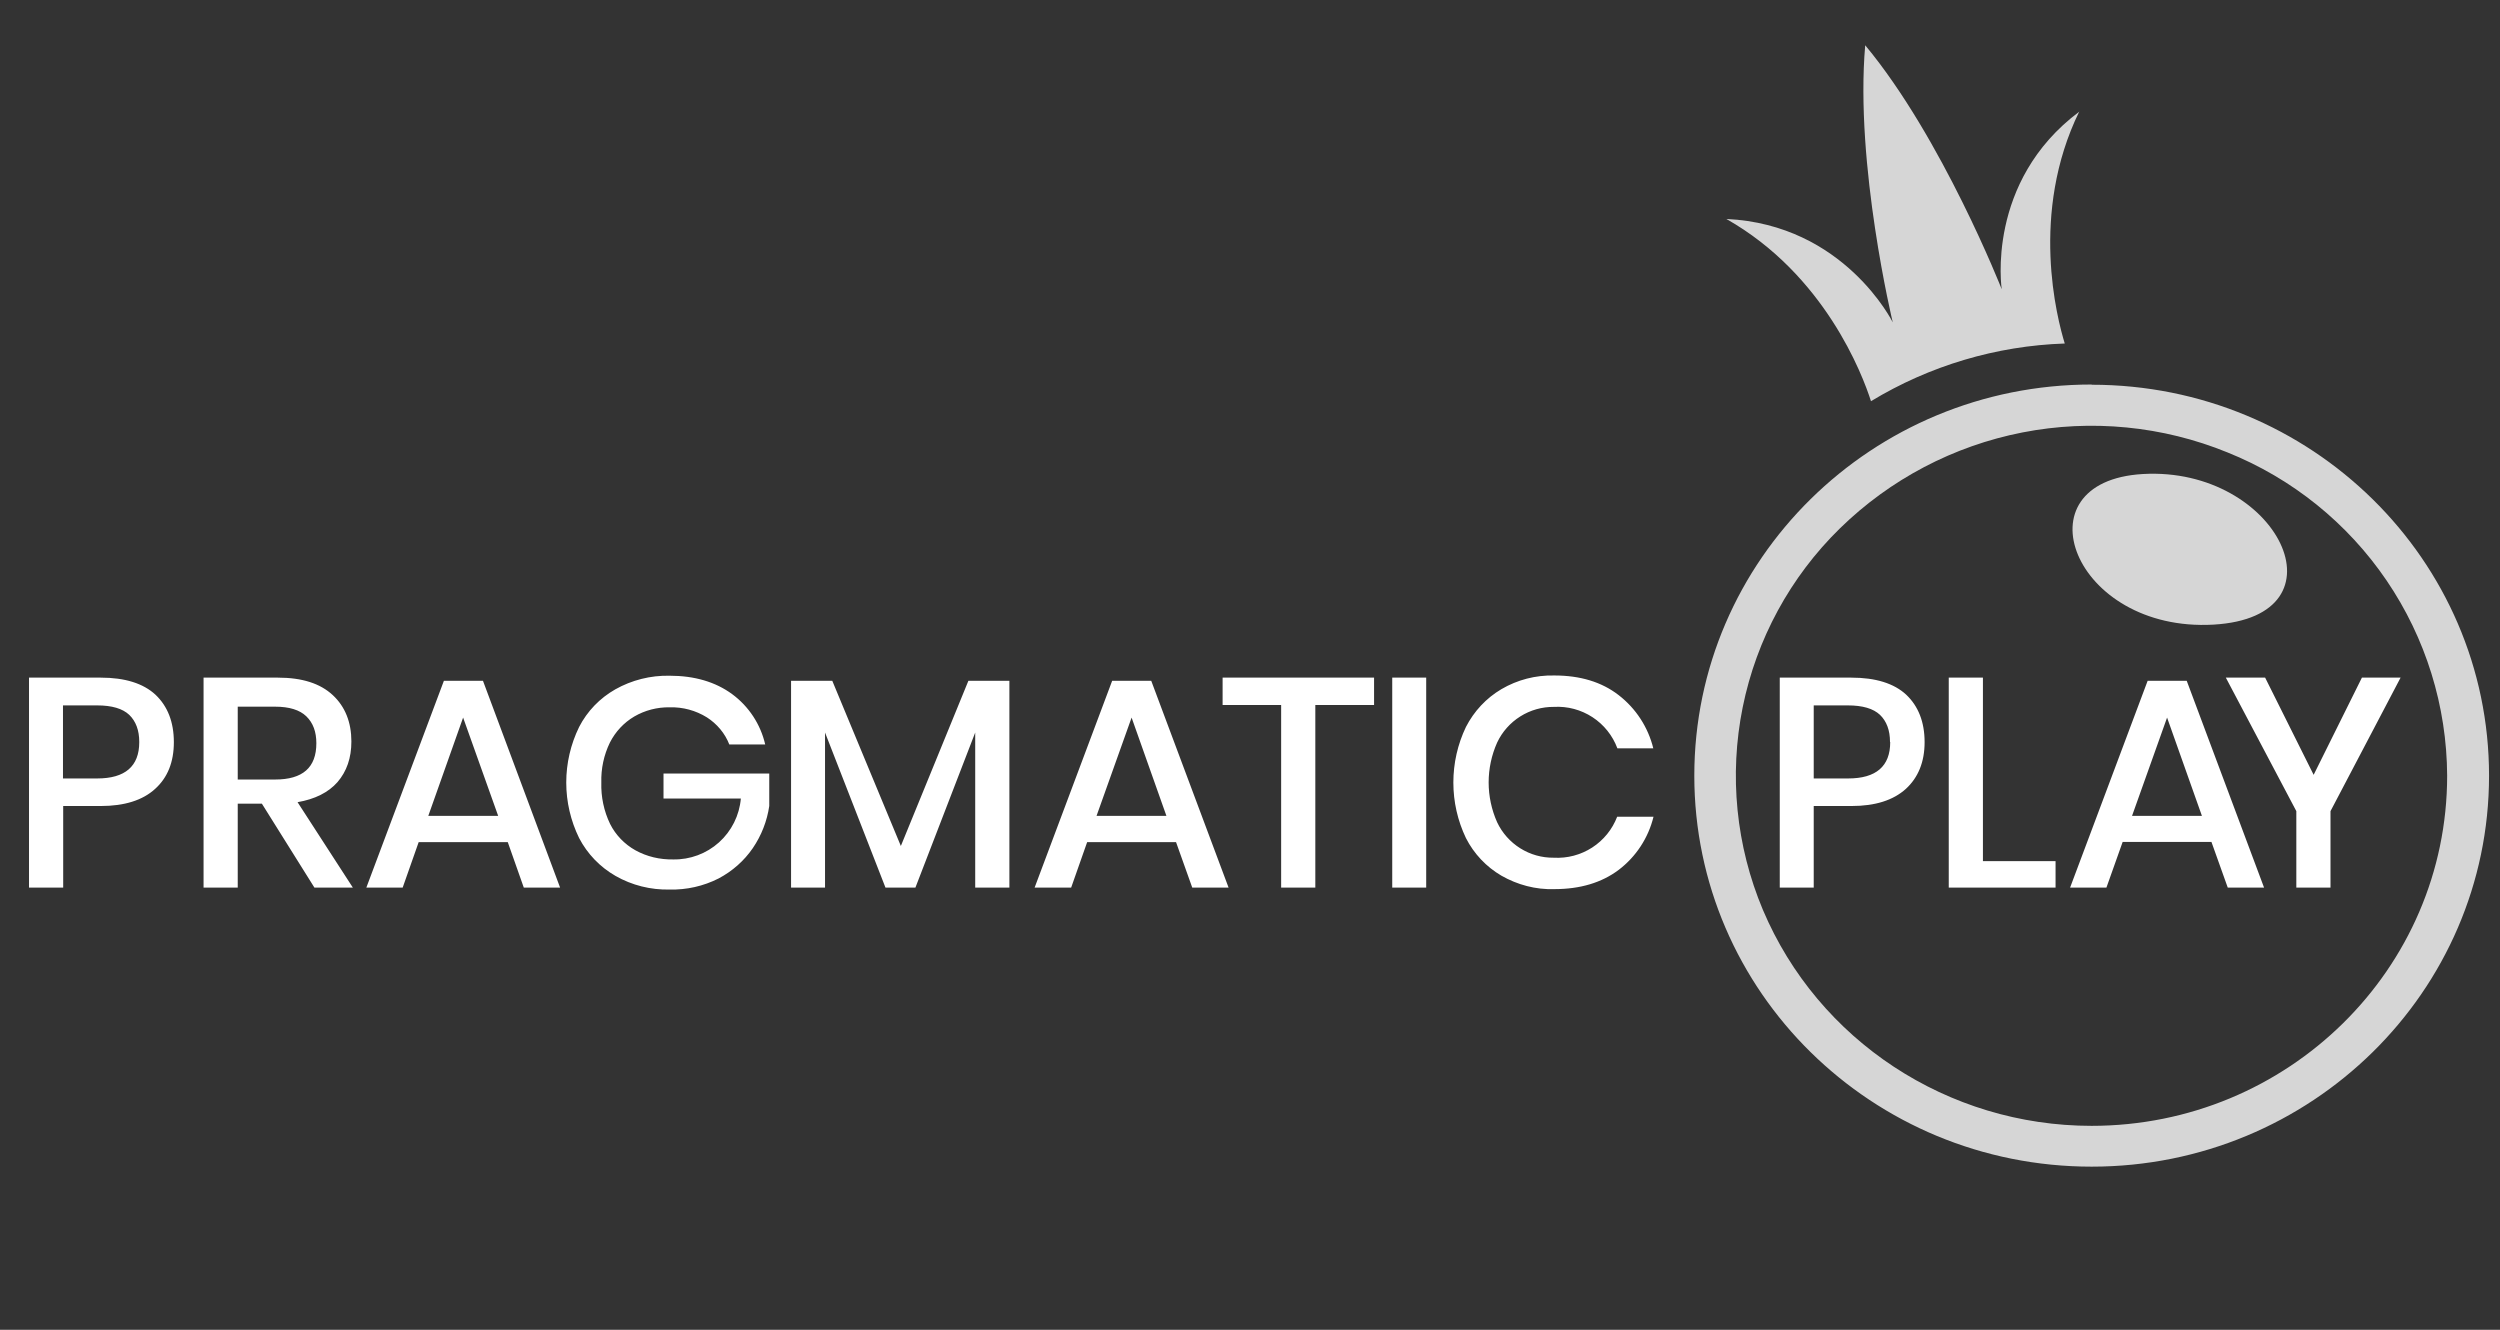 <?xml version="1.0" encoding="UTF-8"?>
<svg xmlns="http://www.w3.org/2000/svg" width="94" height="50" viewBox="0 0 94 50" fill="none">
  <rect x="0" y="0" width="94" height="50" fill="#333333" stroke="none"/>
  <path d="M80.575 17.823C75.811 18.096 77.948 23.784 83.225 23.486C88.382 23.189 85.659 17.534 80.575 17.823Z" fill="white" fill-opacity="0.8"></path>
  <path d="M78.647 14.458C70.389 14.458 63.706 21.045 63.706 29.166C63.706 37.287 70.389 43.866 78.647 43.866C86.897 43.866 93.588 37.287 93.588 29.166C93.588 21.045 86.897 14.466 78.647 14.466V14.458ZM78.647 42.332C73.233 42.332 68.365 39.127 66.285 34.211C65.273 31.804 65.009 29.149 65.526 26.591C66.043 24.033 67.318 21.689 69.184 19.864C71.071 18.02 73.455 16.767 76.044 16.26C78.633 15.754 81.314 16.015 83.756 17.012C86.184 17.988 88.267 19.665 89.738 21.83C91.209 23.995 92.001 26.549 92.013 29.166C92.013 36.436 86.029 42.332 78.639 42.332H78.647ZM78.189 4.192C74.647 6.835 75.265 10.876 75.265 10.876C75.265 10.876 73.024 5.18 70.132 1.702C69.739 6.184 71.168 12.121 71.168 12.121C71.168 12.121 69.353 8.442 64.911 8.233C68.598 10.321 70.028 14.073 70.349 15.085C72.552 13.749 75.061 13.002 77.635 12.916C77.346 11.976 76.309 8.016 78.181 4.192H78.189Z" fill="white" fill-opacity="0.8"></path>
  <path d="M2.376 30.306V33.375H1.091V25.479H3.79C4.698 25.479 5.388 25.696 5.846 26.121C6.304 26.555 6.537 27.15 6.537 27.905C6.537 28.652 6.304 29.238 5.83 29.664C5.364 30.09 4.681 30.306 3.79 30.306H2.376ZM5.236 27.897C5.236 27.455 5.107 27.117 4.858 26.877C4.609 26.643 4.208 26.523 3.653 26.523H2.368V29.27H3.653C4.706 29.27 5.236 28.812 5.236 27.905V27.897ZM11.823 33.375L9.847 30.218H8.939V33.375H7.654V25.479H10.449C11.357 25.479 12.039 25.696 12.513 26.137C12.979 26.571 13.212 27.158 13.212 27.881C13.212 28.499 13.036 29.005 12.69 29.407C12.345 29.8 11.839 30.049 11.188 30.162L13.268 33.375H11.823ZM8.931 29.31H10.345C11.381 29.31 11.895 28.861 11.895 27.945C11.895 27.519 11.774 27.182 11.517 26.933C11.268 26.692 10.875 26.571 10.345 26.571H8.939V29.31H8.931ZM19.092 31.664H15.742L15.14 33.375H13.774L16.69 25.599H18.16L21.06 33.375H19.695L19.092 31.664ZM18.731 30.676L17.413 26.981L16.104 30.676H18.731ZM27.526 26.097C28.155 26.56 28.597 27.233 28.772 27.993H27.422C27.262 27.575 26.956 27.214 26.579 26.973C26.16 26.713 25.674 26.581 25.181 26.595C24.713 26.587 24.252 26.706 23.848 26.941C23.454 27.174 23.141 27.511 22.932 27.921C22.705 28.388 22.595 28.904 22.61 29.423C22.594 29.961 22.707 30.499 22.94 30.981C23.149 31.399 23.486 31.744 23.888 31.969C24.322 32.21 24.811 32.323 25.309 32.315C25.945 32.327 26.562 32.098 27.035 31.673C27.507 31.248 27.801 30.659 27.856 30.025H24.948V29.085H28.924V30.306C28.841 30.874 28.629 31.415 28.306 31.889C27.976 32.371 27.535 32.757 27.02 33.03C26.45 33.319 25.816 33.463 25.173 33.447C24.466 33.463 23.759 33.287 23.141 32.933C22.559 32.599 22.085 32.106 21.775 31.511C21.457 30.861 21.291 30.147 21.291 29.423C21.291 28.699 21.457 27.985 21.775 27.334C22.08 26.74 22.554 26.25 23.133 25.921C23.755 25.57 24.459 25.393 25.173 25.407C26.113 25.407 26.9 25.639 27.526 26.097ZM37.953 25.599V33.375H36.668V27.543L34.419 33.375H33.294L31.021 27.543V33.375H29.744V25.599H31.294L33.872 31.809L36.411 25.599H37.953ZM44.219 31.664H40.877L40.275 33.375H38.901L41.817 25.599H43.287L46.195 33.375H44.829L44.219 31.664ZM43.857 30.676L42.548 26.981L41.23 30.676H43.857ZM51.665 25.479V26.507H49.456V33.375H48.171V26.507H45.97V25.479H51.673H51.665ZM53.625 25.479V33.375H52.348V25.479H53.633H53.625ZM60.862 26.137C61.51 26.638 61.969 27.343 62.164 28.138H60.814C60.635 27.657 60.307 27.247 59.877 26.966C59.448 26.686 58.94 26.55 58.428 26.579C57.981 26.575 57.542 26.699 57.164 26.937C56.785 27.175 56.482 27.516 56.292 27.921C56.082 28.392 55.973 28.903 55.973 29.419C55.973 29.935 56.082 30.445 56.292 30.917C56.482 31.319 56.784 31.659 57.161 31.895C57.538 32.132 57.975 32.255 58.42 32.25C58.93 32.279 59.436 32.145 59.865 31.868C60.294 31.591 60.623 31.185 60.806 30.708H62.172C61.978 31.505 61.515 32.212 60.862 32.708C60.22 33.19 59.416 33.431 58.444 33.431C57.746 33.455 57.055 33.27 56.452 32.925C55.882 32.592 55.419 32.101 55.119 31.511C54.807 30.859 54.646 30.146 54.646 29.423C54.646 28.7 54.807 27.986 55.119 27.334C55.424 26.74 55.882 26.25 56.452 25.913C57.055 25.559 57.738 25.382 58.444 25.398C59.408 25.398 60.22 25.639 60.862 26.137ZM68.196 30.306V33.375H66.919V25.479H69.61C70.526 25.479 71.217 25.696 71.674 26.121C72.132 26.555 72.365 27.15 72.365 27.905C72.365 28.652 72.124 29.238 71.658 29.664C71.184 30.09 70.51 30.306 69.618 30.306H68.196ZM71.064 27.897C71.064 27.455 70.935 27.117 70.686 26.877C70.437 26.643 70.036 26.523 69.481 26.523H68.196V29.27H69.49C70.542 29.27 71.072 28.812 71.072 27.905L71.064 27.897ZM74.558 32.379H77.289V33.375H73.273V25.479H74.558V32.379ZM83.153 31.656H79.812L79.201 33.375H77.835L80.751 25.599H82.221L85.129 33.375H83.764L83.153 31.664V31.656ZM82.792 30.676L81.482 26.981L80.165 30.676H82.792ZM90.262 25.479L87.627 30.499V33.375H86.342V30.499L83.691 25.479H85.169L86.993 29.134L88.808 25.479H90.254H90.262Z" fill="white"></path>
</svg>

